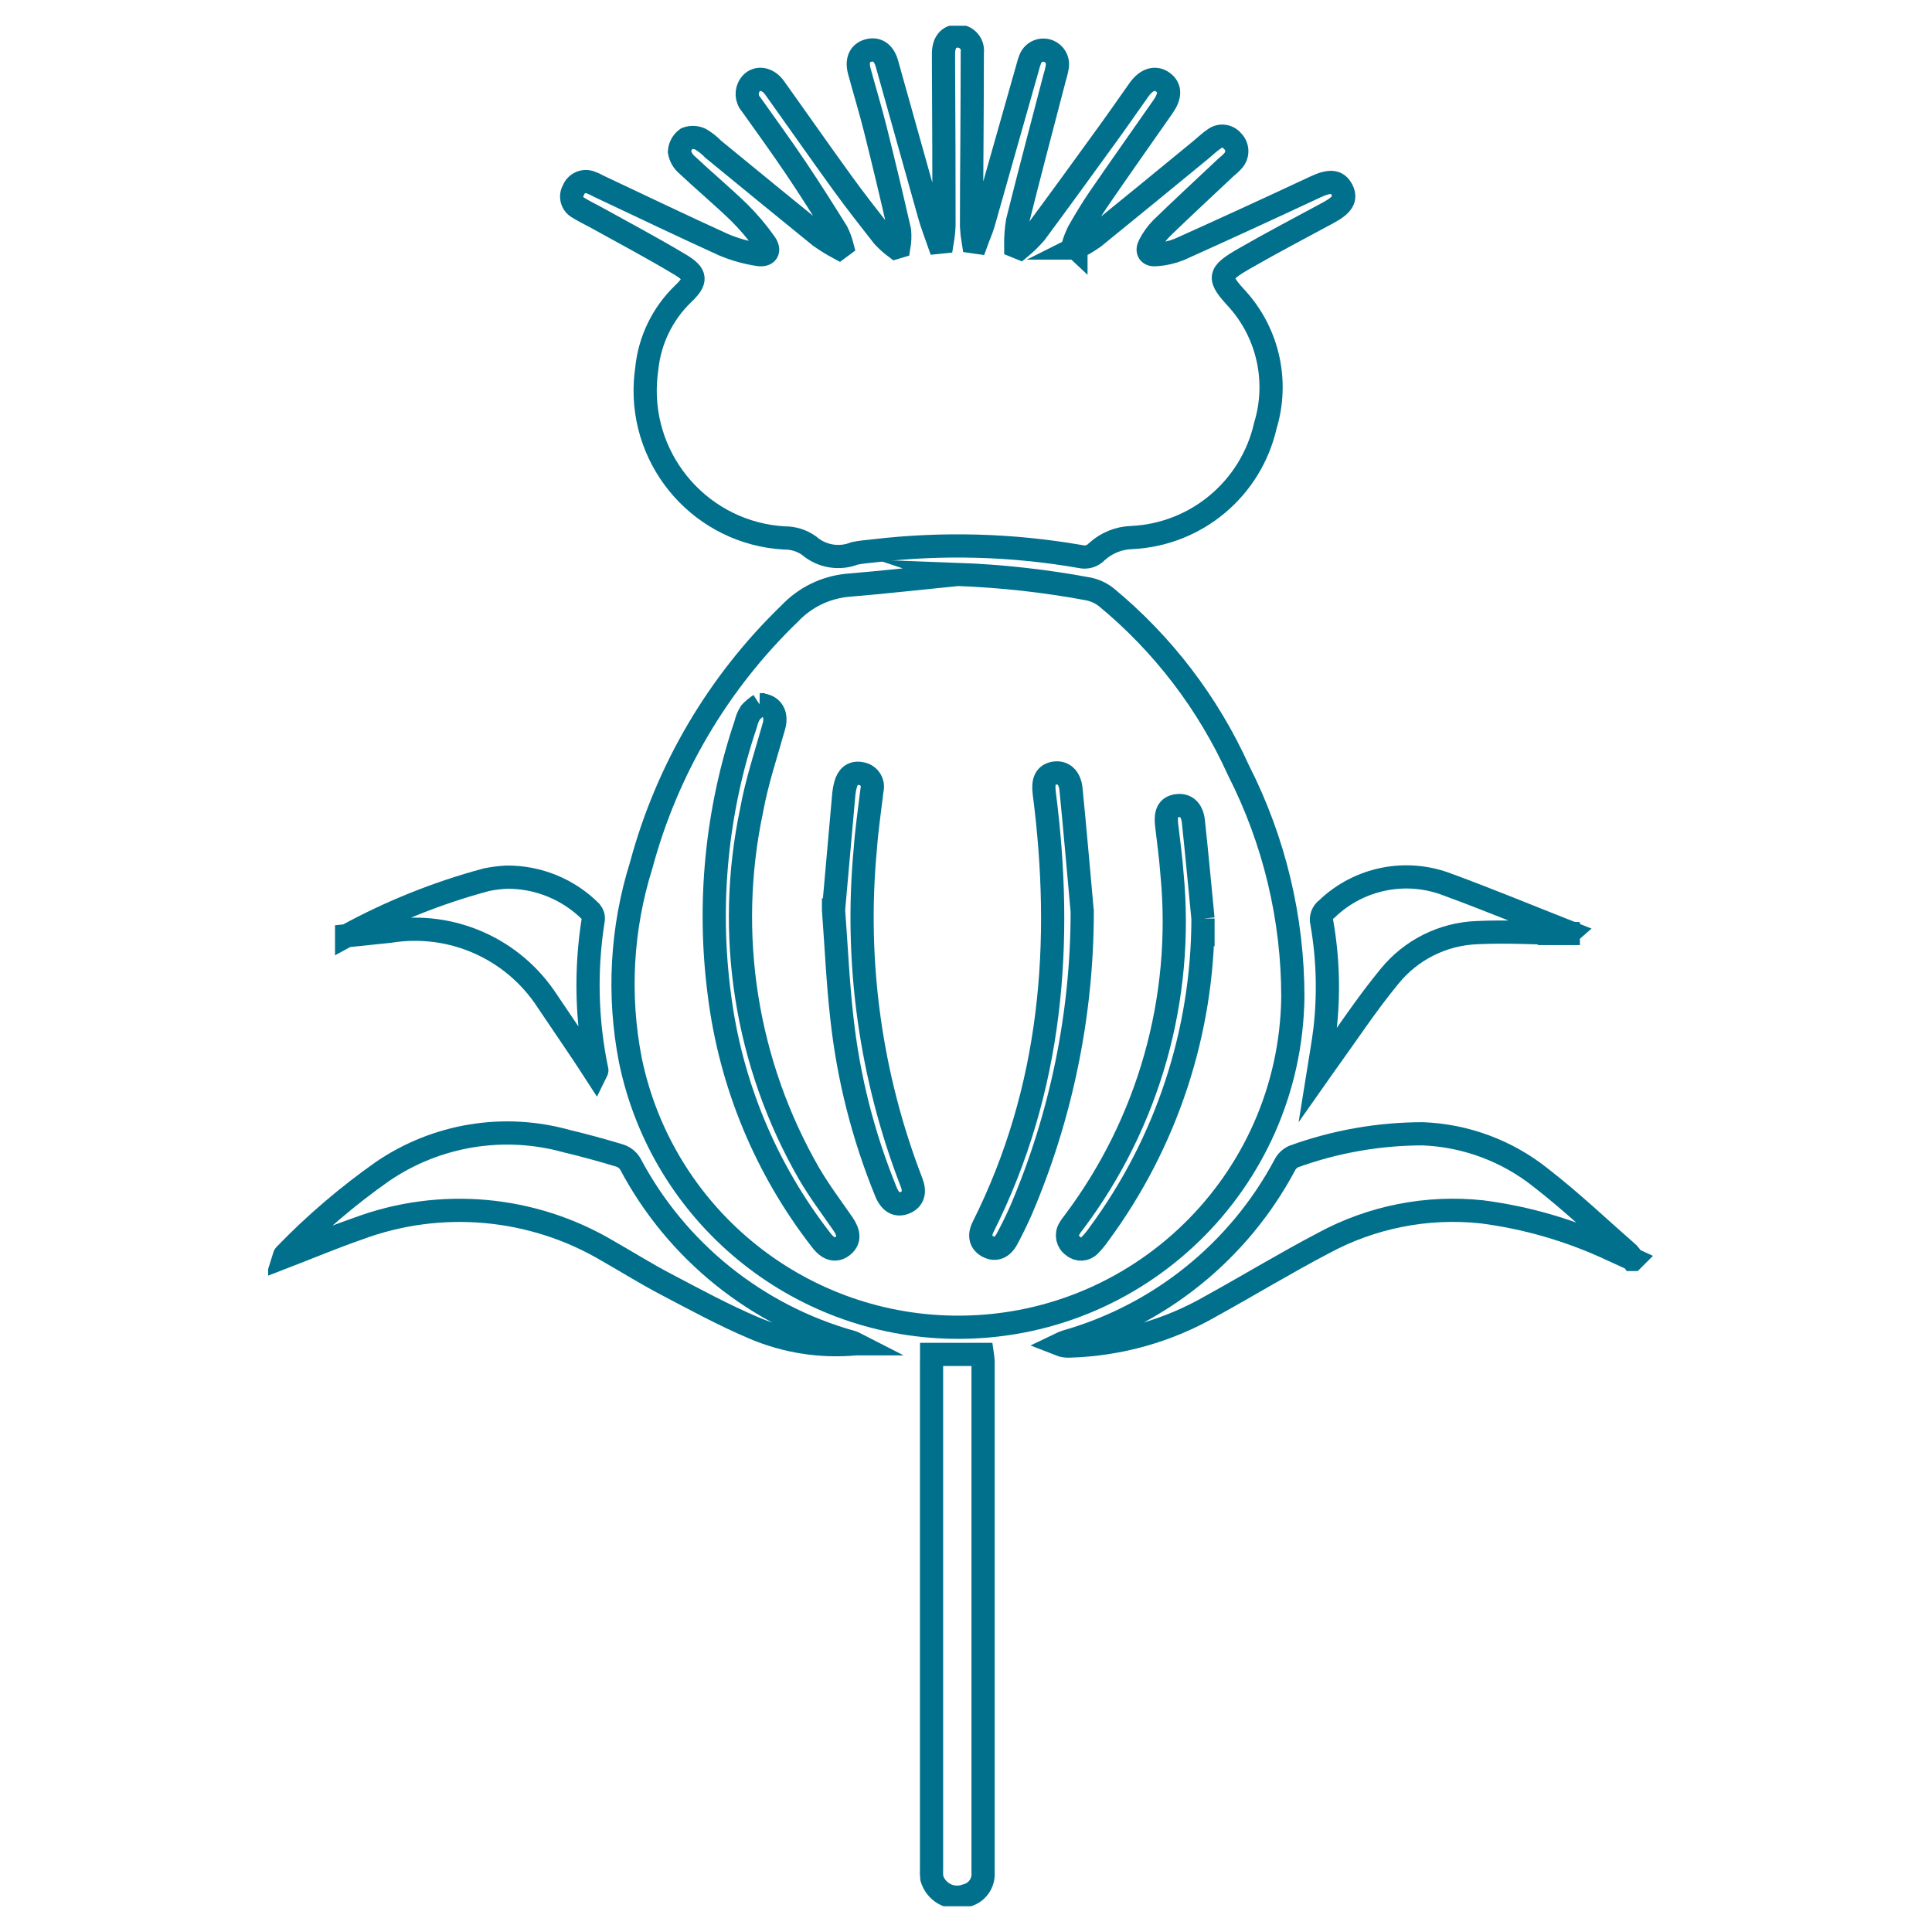<?xml version="1.0" encoding="UTF-8"?>
<svg xmlns="http://www.w3.org/2000/svg" xmlns:xlink="http://www.w3.org/1999/xlink" id="Layer_1" data-name="Layer 1" viewBox="0 0 2000 2000">
  <defs>
    <style>
      .cls-1 {
        clip-path: url(#clippath);
      }

      .cls-2 {
        stroke-width: 0px;
      }

      .cls-2, .cls-3 {
        fill: none;
      }

      .cls-3 {
        stroke: #01708c;
        stroke-miterlimit: 10;
        stroke-width: 24.02px;
      }
    </style>
    <clipPath id="clippath">
      <rect class="cls-2" x="277.55" y="26.68" width="1444.9" height="1946.63"></rect>
    </clipPath>
  </defs>
  <g class="cls-1">
    <g id="Group_99" data-name="Group 99">
      <path id="Path_130" data-name="Path 130" class="cls-3" d="M991.21,594.62c45.38,1.67,90.57,6.68,135.21,14.99,6.81,1.35,13.2,4.27,18.68,8.53,58.71,48.47,105.54,109.75,136.89,179.13,37.13,72.89,56.45,153.55,56.36,235.35-2.84,191.34-160.26,344.15-351.6,341.31-162.44-2.41-301.39-117.36-334.2-276.46-13.09-67.13-9.24-136.46,11.22-201.73,26.65-99.19,79.78-189.27,153.7-260.59,15.71-16.63,36.91-27.03,59.68-29.27,38.09-3.1,76.06-7.49,114.07-11.24v-.02ZM786.5,729.56c-3.52,2.26-6.75,4.96-9.61,8.02-2.24,3.58-3.87,7.51-4.8,11.62-30.42,90.12-39.8,186-27.43,280.31,11.65,92.82,48.15,180.78,105.67,254.56,7.4,9.61,15.03,11.41,22.21,5.62s6.63-13.35-.22-23.17c-11.82-16.98-24.23-33.62-34.68-51.44-65.5-113.73-86.73-247.64-59.61-376.06,5.31-29.54,15.03-58.31,23.15-87.32,3.34-11.86-1.46-21.69-14.7-22.14h.02ZM1120.32,943.71c-3.82-42.19-7.44-84.41-11.6-126.58-1.2-12.32-8.09-18.23-17.17-16.81-9.08,1.42-12.13,8.29-10.57,20.46,20.05,155.5,8.26,306.51-63.16,449.09-4.8,9.39-2.59,16.81,5.12,20.65s14.67,1.15,19.67-8.24,9.61-18.76,13.88-28.31c42.05-98.03,63.76-203.58,63.83-310.25h0ZM1245.32,950.91c-3.27-33.48-6.34-67-9.92-100.46-1.32-12.3-7.85-17.82-17.36-16.35-8.6,1.34-11.77,7.35-10.4,19.48,1.95,17.07,4.39,34.13,5.62,51.25,12.3,128.63-23.94,257.2-101.61,360.47-1.8,2.14-3.41,4.44-4.8,6.87-3.56,6.08-1.76,13.89,4.11,17.8,5.03,4.47,12.72,4.04,17.22-.96,3.45-3.49,6.59-7.29,9.37-11.34,69.9-94.64,107.67-209.17,107.78-326.82v.07h0ZM862.87,941.93c2.95,39.67,4.54,75.79,8.6,111.65,6.73,61.87,22.08,122.5,45.63,180.11,4.63,11.26,11.46,14.89,20.05,11.22,8.14-3.46,10.49-10.93,6.32-21.28-42.4-109.79-58.73-227.93-47.69-345.1,1.46-20.27,4.51-40.42,6.89-60.61,1.92-7.35-2.48-14.87-9.84-16.79-.56-.15-1.12-.26-1.69-.33-8.89-1.71-13.74,3.58-15.87,11.67-.83,3.04-1.41,6.15-1.73,9.29-3.72,41.04-7.35,82.35-10.66,120.1v.07h-.01Z"></path>
      <path id="Path_131" data-name="Path 131" class="cls-3" d="M1113.81,256.75c6.4-3.2,12.56-6.87,18.42-10.97,37.08-30.02,73.92-60.35,110.81-90.59,4.61-3.77,8.89-8.05,13.83-11.34,5.88-4.58,14.35-3.61,19.04,2.19,5.59,5.44,5.92,14.31.74,20.15-2.33,2.63-4.9,5.04-7.66,7.2-22.21,20.89-44.6,41.64-66.52,62.85-4.91,5.01-9.06,10.73-12.3,16.95-3.72,6.8-.72,11.34,6.99,10.42,8.04-.59,15.95-2.39,23.46-5.33,46.99-21.13,93.82-42.63,140.49-64.48,15.23-7.2,23.27-6.82,28.15,2.83,4.59,9.08.53,15.61-14.27,23.61-28.99,15.71-58.26,30.96-86.82,47.41-27.74,15.95-27.79,19.86-6.63,42.75,31.43,35.52,42.16,84.81,28.36,130.19-14.83,65.3-71.39,112.69-138.28,115.87-13.46.39-26.33,5.61-36.26,14.7-4.28,4.59-10.72,6.51-16.81,5-70.64-12.31-142.69-14.31-213.9-5.93-6.63.77-13.33,1.25-19.84,2.59-16.04,6.4-34.3,3.3-47.33-8.02-7.46-5.27-16.4-8.04-25.53-7.9-84.28-4.85-148.68-77.1-143.83-161.38.26-4.55.73-9.09,1.39-13.59,2.92-29.61,16.29-57.2,37.73-77.83,14.1-13.45,13.98-19.88-2.88-30.02-28.82-17.34-58.65-33.07-88.06-49.42-5.84-3.24-12.01-6.05-17.58-9.61-6.38-3.4-8.8-11.32-5.41-17.7.11-.2.22-.4.34-.6,2.69-6.93,10.4-10.47,17.41-8,2.97,1.05,5.84,2.37,8.57,3.94,43.23,20.32,86.14,40.99,129.56,60.71,11.3,4.75,23.14,8.1,35.25,9.97,9.61,1.73,13.18-3.77,7.56-11.65-8.05-11.43-17.1-22.13-27.04-31.96-17.36-16.81-36.02-32.4-53.63-48.97-4.2-3.51-7.03-8.39-7.97-13.78.35-5.41,3.1-10.37,7.49-13.54,4.69-1.76,9.9-1.52,14.41.67,4.82,2.87,9.24,6.37,13.14,10.4,36.65,30.02,73.2,60.04,110.04,89.89,6.42,4.59,13.12,8.76,20.08,12.49l3.24-2.4c-1.29-4.98-3.1-9.8-5.38-14.41-13.93-22.31-27.95-44.57-42.65-66.38s-30.55-43.71-46.01-65.42c-5.15-5.69-5.66-14.2-1.22-20.46,6.12-8.72,17.92-7.32,25.36,3.05,23.46,32.83,46.54,65.95,70.22,98.61,13.57,18.73,27.86,36.98,42.22,55.24,3.93,4.21,8.23,8.07,12.85,11.53l3.46-1.03c.92-5.44,1.12-10.98.6-16.47-8.01-35.22-16.39-70.34-25.17-105.36-5.02-20.08-11.1-39.87-16.5-59.85-3-11.07.53-18.76,9.29-21.21,8.77-2.45,15.92,1.92,19.21,13.16,14.77,52.33,29.25,104.73,44.04,157.06,2.69,9.61,6.34,18.83,9.61,28.24l3.7-.38c.93-5.56,1.54-11.18,1.83-16.81,0-55.09-.17-110.18-.5-165.27v-13.69c.29-10.83,5.43-17.05,14.19-17.36,8.34-.35,15.38,6.12,15.73,14.45.04.89,0,1.79-.12,2.67,0,30.88-.24,61.77-.38,92.65-.26,29.08-.41,58.29-.41,87.34.28,5.31.86,10.6,1.73,15.85l3.36.48c2.4-6.65,5.4-13.18,7.35-20,15.27-53.63,30.48-107.27,45.63-160.9.74-3.07,1.69-6.09,2.86-9.03,3.13-7.43,11.69-10.92,19.12-7.79,5.94,2.5,9.54,8.59,8.86,15-.62,4.16-1.58,8.26-2.86,12.27-12.9,49.54-26.03,99.04-38.42,148.68-1.41,8.6-2.05,17.32-1.92,26.03l4.39,1.78c5.73-4.74,11.07-9.95,15.95-15.56,25.48-34.39,50.6-69.04,75.7-103.7,10.71-14.77,21.06-29.8,31.63-44.67,7.61-10.71,16.81-13.57,24.71-7.8,7.9,5.76,7.73,14.41.34,25.07-22.31,31.92-44.79,63.74-66.83,95.82-7.54,10.97-14.29,22.5-20.94,34.05-2.2,4.53-4.04,9.23-5.5,14.05l2.93,2.74v-.04Z"></path>
      <path id="Path_132" data-name="Path 132" class="cls-3" d="M964.41,1402.09h52.55c.36,2.39.6,4.79.72,7.2v529.2c.79,10.99-6.4,20.96-17.07,23.68-14.1,5.39-29.9-1.66-35.29-15.76-.27-.72-.52-1.45-.73-2.18-.34-3.19-.43-6.4-.26-9.61v-521.37l.1-11.17h-.02Z"></path>
      <path id="Path_133" data-name="Path 133" class="cls-3" d="M885.76,1391.09c-35.76,3.34-71.79-2.23-104.87-16.21-31.56-13.35-61.82-29.85-92.19-45.8-20.17-10.59-39.53-22.72-59.34-34.01-78.3-46.43-173.4-54.96-258.72-23.2-25.72,8.93-50.89,19.52-76.51,29.42.17-.53.17-1.54.7-2.07,30.98-32.06,64.94-61.09,101.42-86.72,55.73-37.9,125.33-49.32,190.25-31.22,18.4,4.37,36.67,9.41,54.8,14.87,4.55,1.41,8.44,4.39,11,8.41,47.92,90.61,131.04,157.5,229.8,184.92,1.26.46,2.48,1,3.67,1.61h0Z"></path>
      <path id="Path_134" data-name="Path 134" class="cls-3" d="M1690.44,1303.77c-9.37-4.3-15.9-7.4-22.5-10.33-42.31-19.8-87.43-32.94-133.77-38.93-56.94-6.12-114.39,5.26-164.7,32.64-39.1,20.51-76.85,43.44-115.63,64.84-44.59,25.69-94.86,39.92-146.3,41.43-3.71.26-7.44-.31-10.9-1.68,2.19-1.06,4.43-1.99,6.72-2.81,97.11-27.62,178.84-93.49,226.46-182.52,1.94-3.99,5.17-7.2,9.17-9.1,42.93-15.59,88.26-23.58,133.93-23.61,44.58,1.77,87.43,17.76,122.26,45.63,31.53,24.4,60.52,52.07,90.59,78.34,1.7,1.92,3.26,3.95,4.66,6.1h.01Z"></path>
      <path id="Path_135" data-name="Path 135" class="cls-3" d="M358.82,968.68c45.81-25.03,94.44-44.52,144.86-58.05,6.87-1.38,13.84-2.26,20.85-2.62,32.69-.25,64.11,12.66,87.18,35.83,1.95,2.3,2.83,5.32,2.4,8.31-8.27,51.76-7,104.6,3.75,155.91,0,.48-.5,1.1-1.37,2.88-4.68-7.2-8.91-13.88-13.33-20.46-12.14-18.04-24.31-36.06-36.53-54.06-35.19-54.3-99.13-82.7-163.02-72.41-14.87,1.54-29.85,3.12-44.79,4.66h0Z"></path>
      <path id="Path_136" data-name="Path 136" class="cls-3" d="M1623.49,966.35c-31.41-.43-62.92-2.4-94.24-.91-35.37,1.25-68.47,17.74-90.78,45.22-23.8,28.82-44.38,60.35-66.38,90.68-2.16,2.98-4.23,6-7.78,11.05,2.71-17.07,5.43-31.46,7.2-45.97,4.34-36.99,3.28-74.41-3.12-111.09-1.43-5.41.63-11.15,5.19-14.41,33.34-32.07,82.29-41.84,125.38-25.02,42.29,15.51,83.93,32.8,125.84,49.3l-1.32,1.15h.01Z"></path>
    </g>
  </g>
</svg>
